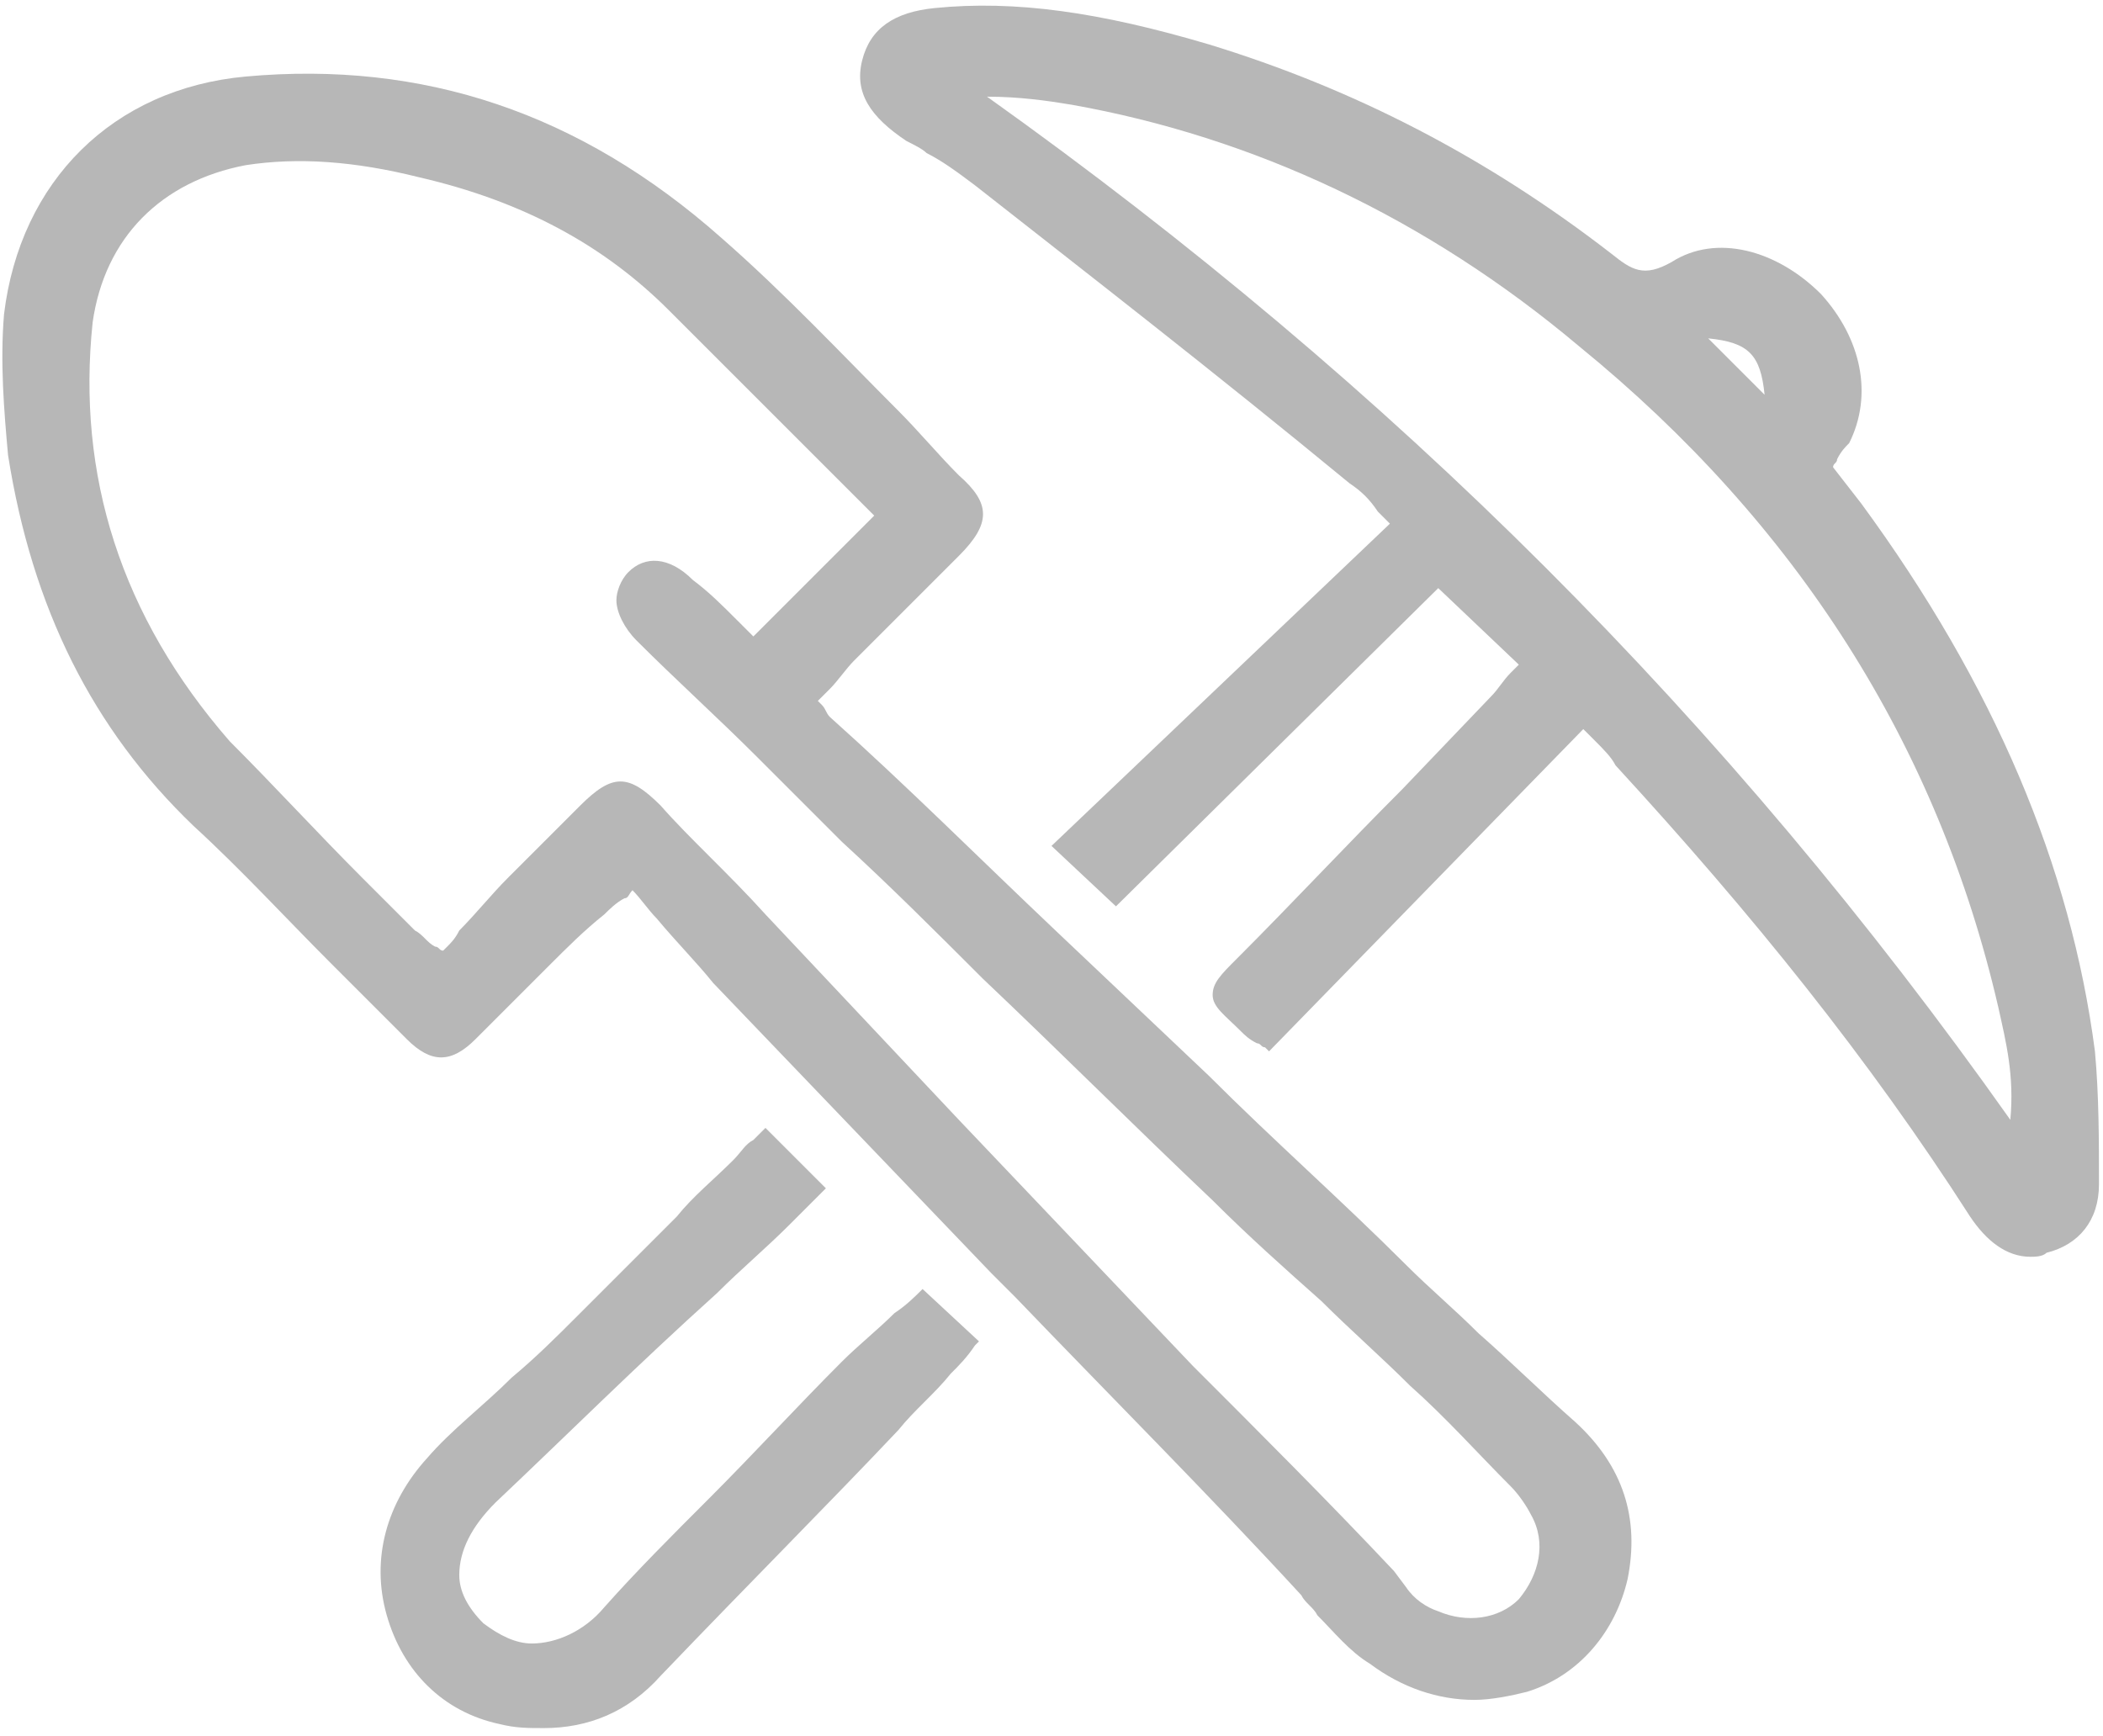 <?xml version="1.0" encoding="utf-8"?>
<!-- Generator: Adobe Illustrator 19.0.0, SVG Export Plug-In . SVG Version: 6.00 Build 0)  -->
<svg version="1.1" id="Layer_1" xmlns="http://www.w3.org/2000/svg" xmlns:xlink="http://www.w3.org/1999/xlink" x="0px" y="0px"
	 viewBox="0 0 52.2 43.1" style="enable-background:new 0 0 52.2 43.1;" xml:space="preserve">
<style type="text/css">
	.st0{fill:#B7B7B7;}
</style>
<g id="XMLID_2574_">
	<path id="XMLID_2638_" class="st0" d="M36.7,33.1c-0.6-0.6-1.2-1.1-1.8-1.7c-1.6-1.6-3.3-3.1-4.9-4.7l-3.8-3.6
		c-1.9-1.8-3.7-3.6-5.6-5.3c-0.1-0.1-0.1-0.2-0.2-0.3c0,0-0.1-0.1-0.1-0.1c0.1-0.1,0.2-0.2,0.3-0.3c0.2-0.2,0.4-0.5,0.6-0.7
		c0.4-0.4,0.7-0.7,1.1-1.1c0.5-0.5,1-1,1.5-1.5c0.8-0.8,0.8-1.3,0-2c-0.5-0.5-1-1.1-1.5-1.6c-1.4-1.4-2.8-2.9-4.4-4.3
		c-3.5-3.1-7.4-4.4-11.8-4c-3.3,0.3-5.6,2.6-6,5.9C0,9,0.1,10.2,0.2,11.3c0.6,3.8,2.1,6.8,4.6,9.2c1.2,1.1,2.3,2.3,3.4,3.4
		c0.6,0.6,1.2,1.2,1.9,1.9c0.6,0.6,1.1,0.6,1.7,0c0.6-0.6,1.2-1.2,1.8-1.8c0.5-0.5,0.9-0.9,1.4-1.3c0.1-0.1,0.3-0.3,0.5-0.4
		c0.1,0,0.1-0.1,0.2-0.2c0.2,0.2,0.4,0.5,0.6,0.7c0.5,0.6,1,1.1,1.4,1.6c2.3,2.4,4.6,4.8,6.9,7.2l0.6,0.6c2.4,2.5,4.8,4.9,7.1,7.4
		c0.1,0.2,0.3,0.3,0.4,0.5c0.4,0.4,0.8,0.9,1.3,1.2c0.8,0.6,1.7,0.9,2.6,0.9c0.4,0,0.9-0.1,1.3-0.2c1.3-0.4,2.2-1.5,2.5-2.8
		c0.3-1.5-0.1-2.8-1.3-3.9C38.3,34.6,37.5,33.8,36.7,33.1z M11.1,23.5c0,0-0.1,0.1-0.1,0.1c-0.1,0-0.1-0.1-0.2-0.1
		c-0.2-0.1-0.3-0.3-0.5-0.4c-0.4-0.4-0.9-0.9-1.3-1.3c-1.1-1.1-2.2-2.3-3.3-3.4C3,15.3,1.9,11.8,2.3,8C2.6,5.9,4,4.5,6.1,4.1
		C7.4,3.9,8.8,4,10.4,4.4C13,5,15,6.1,16.6,7.7c1.2,1.2,2.4,2.4,3.6,3.6c0.5,0.5,1,1,1.5,1.5l-3,3l-0.4-0.4c-0.4-0.4-0.7-0.7-1.1-1
		c-0.6-0.6-1.2-0.6-1.6-0.2c-0.2,0.2-0.3,0.5-0.3,0.7c0,0.3,0.2,0.7,0.5,1c1,1,2,1.9,3,2.9c0.7,0.7,1.4,1.4,2.1,2.1
		c1.2,1.1,2.3,2.2,3.5,3.4c1.9,1.8,3.8,3.7,5.7,5.5c0.9,0.9,1.8,1.7,2.7,2.5c0.7,0.7,1.5,1.4,2.2,2.1c0.9,0.8,1.7,1.7,2.5,2.5
		c0.2,0.2,0.4,0.5,0.5,0.7c0.4,0.7,0.2,1.5-0.3,2.1c-0.5,0.5-1.3,0.6-2,0.3c-0.3-0.1-0.6-0.3-0.8-0.6L34.6,39
		c-1.6-1.7-3.3-3.4-5-5.1c-1.9-2-3.9-4.1-5.8-6.1c-1.6-1.7-3.2-3.4-4.8-5.1c-0.9-1-1.9-1.9-2.6-2.7c-0.4-0.4-0.7-0.6-1-0.6
		c-0.3,0-0.6,0.2-1,0.6c-0.6,0.6-1.2,1.2-1.8,1.8c-0.4,0.4-0.8,0.9-1.2,1.3C11.3,23.3,11.2,23.4,11.1,23.5z"/>
	<path id="XMLID_2658_" class="st0" d="M52,26.1c-0.6-4.6-2.5-9.1-5.8-13.6l-0.7-0.9c0-0.1,0.1-0.1,0.1-0.2c0.1-0.2,0.2-0.3,0.3-0.4
		c0.6-1.2,0.3-2.6-0.7-3.7c-1.1-1.1-2.6-1.5-3.7-0.8c-0.7,0.4-1,0.2-1.5-0.2c-3.1-2.4-6.4-4.1-10-5.2c-2.7-0.8-4.8-1.1-6.8-0.9
		c-1,0.1-1.6,0.5-1.8,1.3c-0.2,0.8,0.2,1.4,1.1,2c0.2,0.1,0.4,0.2,0.5,0.3c0.4,0.2,0.8,0.5,1.2,0.8c2.8,2.2,5.9,4.6,9.3,7.4
		c0.3,0.2,0.5,0.4,0.7,0.7c0.1,0.1,0.2,0.2,0.3,0.3L26.1,21l1.6,1.5l8-7.9l2,1.9l-0.2,0.2c-0.2,0.2-0.3,0.4-0.5,0.6l-2.2,2.3
		c-1.4,1.4-2.7,2.8-4.1,4.2c-0.4,0.4-0.6,0.6-0.6,0.9c0,0.3,0.3,0.5,0.7,0.9c0.1,0.1,0.2,0.2,0.4,0.3c0.1,0,0.1,0.1,0.2,0.1l0.1,0.1
		l7.8-8c0.1,0.1,0.2,0.2,0.3,0.3c0.2,0.2,0.4,0.4,0.5,0.6c3.4,3.7,6.3,7.3,8.8,11.2c0.4,0.6,0.9,1,1.5,1c0.1,0,0.3,0,0.4-0.1
		c0.8-0.2,1.3-0.8,1.3-1.7C52.1,28.3,52.1,27.2,52,26.1z M42.4,8.4c1,0.1,1.3,0.4,1.4,1.4L42.4,8.4z M49.9,27.8
		c-7-9.9-15.3-18.2-25.4-25.4c0.8,0,1.5,0.1,2.1,0.2c4.5,0.8,8.8,2.8,12.6,6c5.4,4.4,8.9,9.9,10.4,16.4C49.8,25.9,50,26.7,49.9,27.8
		z"/>
	<path id="XMLID_2660_" class="st0" d="M22.9,32c-0.2,0.2-0.4,0.4-0.7,0.6c-0.4,0.4-0.9,0.8-1.3,1.2c-1.1,1.1-2.2,2.3-3.3,3.4
		c-0.9,0.9-1.8,1.8-2.6,2.7c-0.5,0.6-1.2,0.9-1.8,0.9c0,0,0,0,0,0c-0.4,0-0.8-0.2-1.2-0.5c-0.4-0.4-0.6-0.8-0.6-1.2
		c0-0.6,0.3-1.2,0.9-1.8c1.8-1.7,3.5-3.4,5.5-5.2c0.6-0.6,1.2-1.1,1.8-1.7l0.9-0.9L19,28l-0.1,0.1c-0.1,0.1-0.1,0.1-0.2,0.2
		c-0.2,0.1-0.3,0.3-0.5,0.5c-0.5,0.5-1,0.9-1.4,1.4c-0.8,0.8-1.6,1.6-2.5,2.5c-0.5,0.5-1,1-1.6,1.5c-0.7,0.7-1.5,1.3-2.1,2
		c-1,1.1-1.4,2.5-1,3.9c0.4,1.4,1.4,2.4,2.8,2.7c0.4,0.1,0.7,0.1,1.1,0.1c1.1,0,2.1-0.4,2.9-1.3c2.3-2.4,4.2-4.3,5.9-6.1
		c0.4-0.5,0.9-0.9,1.3-1.4c0.2-0.2,0.4-0.4,0.6-0.7l0.1-0.1L22.9,32L22.9,32z"/>
</g>
</svg>
